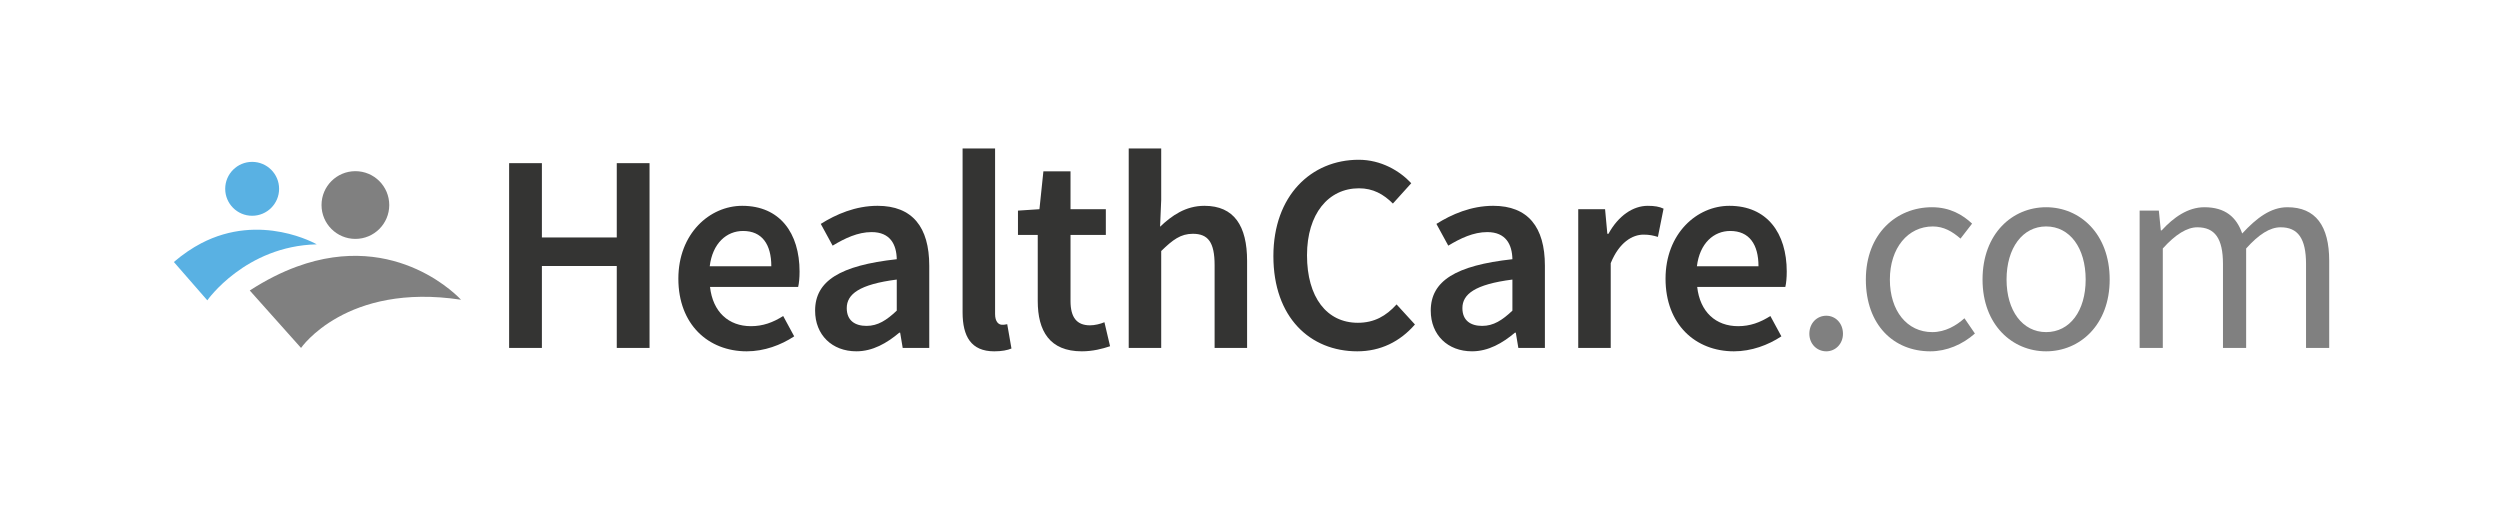 <?xml version="1.0" encoding="utf-8"?>
<!-- Generator: Adobe Illustrator 17.0.0, SVG Export Plug-In . SVG Version: 6.00 Build 0)  -->
<!DOCTYPE svg PUBLIC "-//W3C//DTD SVG 1.1//EN" "http://www.w3.org/Graphics/SVG/1.1/DTD/svg11.dtd">
<svg version="1.1" id="Layer_1" xmlns="http://www.w3.org/2000/svg" xmlns:xlink="http://www.w3.org/1999/xlink" x="0px" y="0px"
	 width="500px" height="104.571px" viewBox="0 0 500 104.571" enable-background="new 0 0 500 104.571" xml:space="preserve">
<polygon fill="#343433" points="101.824,32.631 108.379,32.631 108.379,47.493 123.353,47.493 123.353,32.631 129.908,32.631 
	129.908,69.586 123.353,69.586 123.353,53.2 108.379,53.2 108.379,69.586 101.824,69.586 "/>
<path fill="#343433" d="M148.442,41.164c7.515,0,11.471,5.424,11.471,13.166c0,1.243-0.113,2.373-0.283,3.051h-17.629
	c0.565,5.029,3.729,7.855,8.193,7.855c2.373,0,4.408-0.735,6.441-2.034l2.204,4.068c-2.656,1.752-5.99,2.995-9.493,2.995
	c-7.685,0-13.674-5.368-13.674-14.523C135.672,46.701,141.944,41.164,148.442,41.164 M154.263,53.256
	c0-4.408-1.865-7.063-5.651-7.063c-3.277,0-6.103,2.43-6.668,7.063H154.263z"/>
<path fill="#343433" d="M179.352,51.843c-0.056-2.938-1.3-5.424-5.029-5.424c-2.769,0-5.368,1.243-7.798,2.712l-2.373-4.351
	c3.051-1.921,6.95-3.617,11.358-3.617c6.95,0,10.34,4.238,10.34,11.979v16.443h-5.311l-0.509-3.051h-0.17
	c-2.486,2.09-5.312,3.729-8.589,3.729c-4.86,0-8.25-3.277-8.25-8.137C163.021,56.194,167.994,53.087,179.352,51.843 M173.306,65.179
	c2.26,0,4.012-1.13,6.046-3.051v-6.216c-7.516,0.961-10.002,2.938-10.002,5.707C169.35,64.106,170.989,65.179,173.306,65.179"/>
<path fill="#343433" d="M192.518,29.693h6.498v33.113c0,1.582,0.735,2.147,1.413,2.147c0.282,0,0.509,0,1.017-0.113l0.847,4.86
	c-0.791,0.339-1.921,0.565-3.447,0.565c-4.634,0-6.329-2.995-6.329-7.798V29.693z"/>
<path fill="#343433" d="M207.549,46.984h-3.956v-4.86l4.295-0.283l0.791-7.572h5.425v7.572h7.063v5.142h-7.063v13.222
	c0,3.277,1.243,4.86,3.899,4.86c0.961,0,2.091-0.282,2.882-0.622l1.13,4.803c-1.526,0.509-3.447,1.017-5.651,1.017
	c-6.441,0-8.815-4.068-8.815-10.058V46.984z"/>
<path fill="#343433" d="M225.744,29.693h6.498v10.284l-0.226,5.368c2.317-2.204,5.085-4.182,8.871-4.182
	c5.933,0,8.532,4.012,8.532,11.018v17.404h-6.498V53.03c0-4.577-1.3-6.272-4.351-6.272c-2.43,0-4.012,1.187-6.329,3.447v19.381
	h-6.498V29.693z"/>
<path fill="#343433" d="M271.741,31.953c4.464,0,8.193,2.204,10.51,4.69l-3.673,4.069c-1.864-1.865-3.955-3.052-6.78-3.052
	c-6.103,0-10.397,5.086-10.397,13.392c0,8.419,3.956,13.505,10.171,13.505c3.277,0,5.65-1.356,7.742-3.673l3.673,4.012
	c-2.994,3.447-6.893,5.368-11.527,5.368c-9.437,0-16.782-6.78-16.782-19.042C254.676,39.129,262.248,31.953,271.741,31.953"/>
<path fill="#343433" d="M302.481,51.843c-0.057-2.938-1.3-5.424-5.029-5.424c-2.768,0-5.368,1.243-7.798,2.712l-2.373-4.351
	c3.051-1.921,6.95-3.617,11.358-3.617c6.949,0,10.34,4.238,10.34,11.979v16.443h-5.311l-0.509-3.051h-0.17
	c-2.486,2.09-5.311,3.729-8.589,3.729c-4.86,0-8.25-3.277-8.25-8.137C286.15,56.194,291.123,53.087,302.481,51.843 M296.435,65.179
	c2.26,0,4.012-1.13,6.046-3.051v-6.216c-7.515,0.961-10.001,2.938-10.001,5.707C292.479,64.106,294.118,65.179,296.435,65.179"/>
<path fill="#343433" d="M315.647,41.842h5.368l0.452,4.916h0.226c1.978-3.617,4.916-5.594,7.854-5.594
	c1.413,0,2.317,0.17,3.165,0.565l-1.131,5.65c-0.96-0.282-1.695-0.452-2.881-0.452c-2.204,0-4.86,1.526-6.555,5.707v16.951h-6.498
	V41.842z"/>
<path fill="#343433" d="M345.878,41.164c7.515,0,11.471,5.424,11.471,13.166c0,1.243-0.113,2.373-0.283,3.051h-17.629
	c0.565,5.029,3.729,7.855,8.193,7.855c2.373,0,4.407-0.735,6.441-2.034l2.204,4.068c-2.655,1.752-5.989,2.995-9.493,2.995
	c-7.684,0-13.674-5.368-13.674-14.523C333.108,46.701,339.38,41.164,345.878,41.164 M351.698,53.256c0-4.408-1.865-7.063-5.65-7.063
	c-3.277,0-6.103,2.43-6.668,7.063H351.698z"/>
<path fill="#808080" d="M365.26,63.145c1.808,0,3.333,1.469,3.333,3.617c0,2.034-1.526,3.503-3.333,3.503
	c-1.865,0-3.391-1.469-3.391-3.503C361.87,64.614,363.395,63.145,365.26,63.145"/>
<path fill="#808080" d="M386.393,41.446c3.616,0,6.159,1.526,8.024,3.278l-2.316,2.995c-1.639-1.413-3.334-2.43-5.538-2.43
	c-4.973,0-8.589,4.295-8.589,10.623c0,6.272,3.447,10.51,8.476,10.51c2.599,0,4.803-1.3,6.441-2.769l2.091,3.051
	c-2.487,2.203-5.651,3.559-8.928,3.559c-7.29,0-12.883-5.255-12.883-14.352C373.171,46.702,379.33,41.446,386.393,41.446"/>
<path fill="#808080" d="M409.222,41.446c6.724,0,12.714,5.255,12.714,14.466c0,9.097-5.99,14.352-12.714,14.352
	c-6.724,0-12.714-5.255-12.714-14.352C396.509,46.701,402.498,41.446,409.222,41.446 M409.222,66.422
	c4.747,0,7.911-4.238,7.911-10.51c0-6.329-3.164-10.624-7.911-10.624c-4.69,0-7.911,4.295-7.911,10.624
	C401.311,62.184,404.533,66.422,409.222,66.422"/>
<path fill="#808080" d="M427.926,42.124h3.842l0.396,3.956h0.169c2.373-2.599,5.256-4.634,8.533-4.634
	c4.182,0,6.442,1.978,7.572,5.255c2.882-3.108,5.707-5.255,9.041-5.255c5.651,0,8.363,3.73,8.363,10.736v17.404h-4.634V52.804
	c0-5.142-1.639-7.346-5.086-7.346c-2.147,0-4.351,1.413-6.894,4.238v19.89h-4.633V52.804c0-5.142-1.639-7.346-5.142-7.346
	c-2.034,0-4.351,1.413-6.893,4.238v19.89h-4.634V42.124z"/>
<path fill="#808080" d="M77.85,41.007c0,3.741-3.033,6.773-6.773,6.773c-3.741,0-6.773-3.032-6.773-6.773
	c0-3.741,3.033-6.773,6.773-6.773C74.818,34.234,77.85,37.266,77.85,41.007"/>
<path fill="#808080" d="M59.333,53.336c-2.968,1.089-6.1,2.64-9.379,4.765l3.23,3.617l7.024,7.868c0,0,9.024-13.126,31.994-9.639
	C92.201,59.948,79.568,45.91,59.333,53.336"/>
<path fill="#59B1E3" d="M55.82,37.764c0,2.977-2.414,5.39-5.39,5.39c-2.977,0-5.39-2.413-5.39-5.39c0-2.977,2.413-5.39,5.39-5.39
	C53.407,32.374,55.82,34.787,55.82,37.764"/>
<path fill="#59B1E3" d="M40.208,48.674c-1.755,0.919-3.573,2.138-5.437,3.725l6.69,7.669c0,0,7.6-10.864,21.891-11.199
	C63.353,48.869,52.172,42.409,40.208,48.674"/>
</svg>
